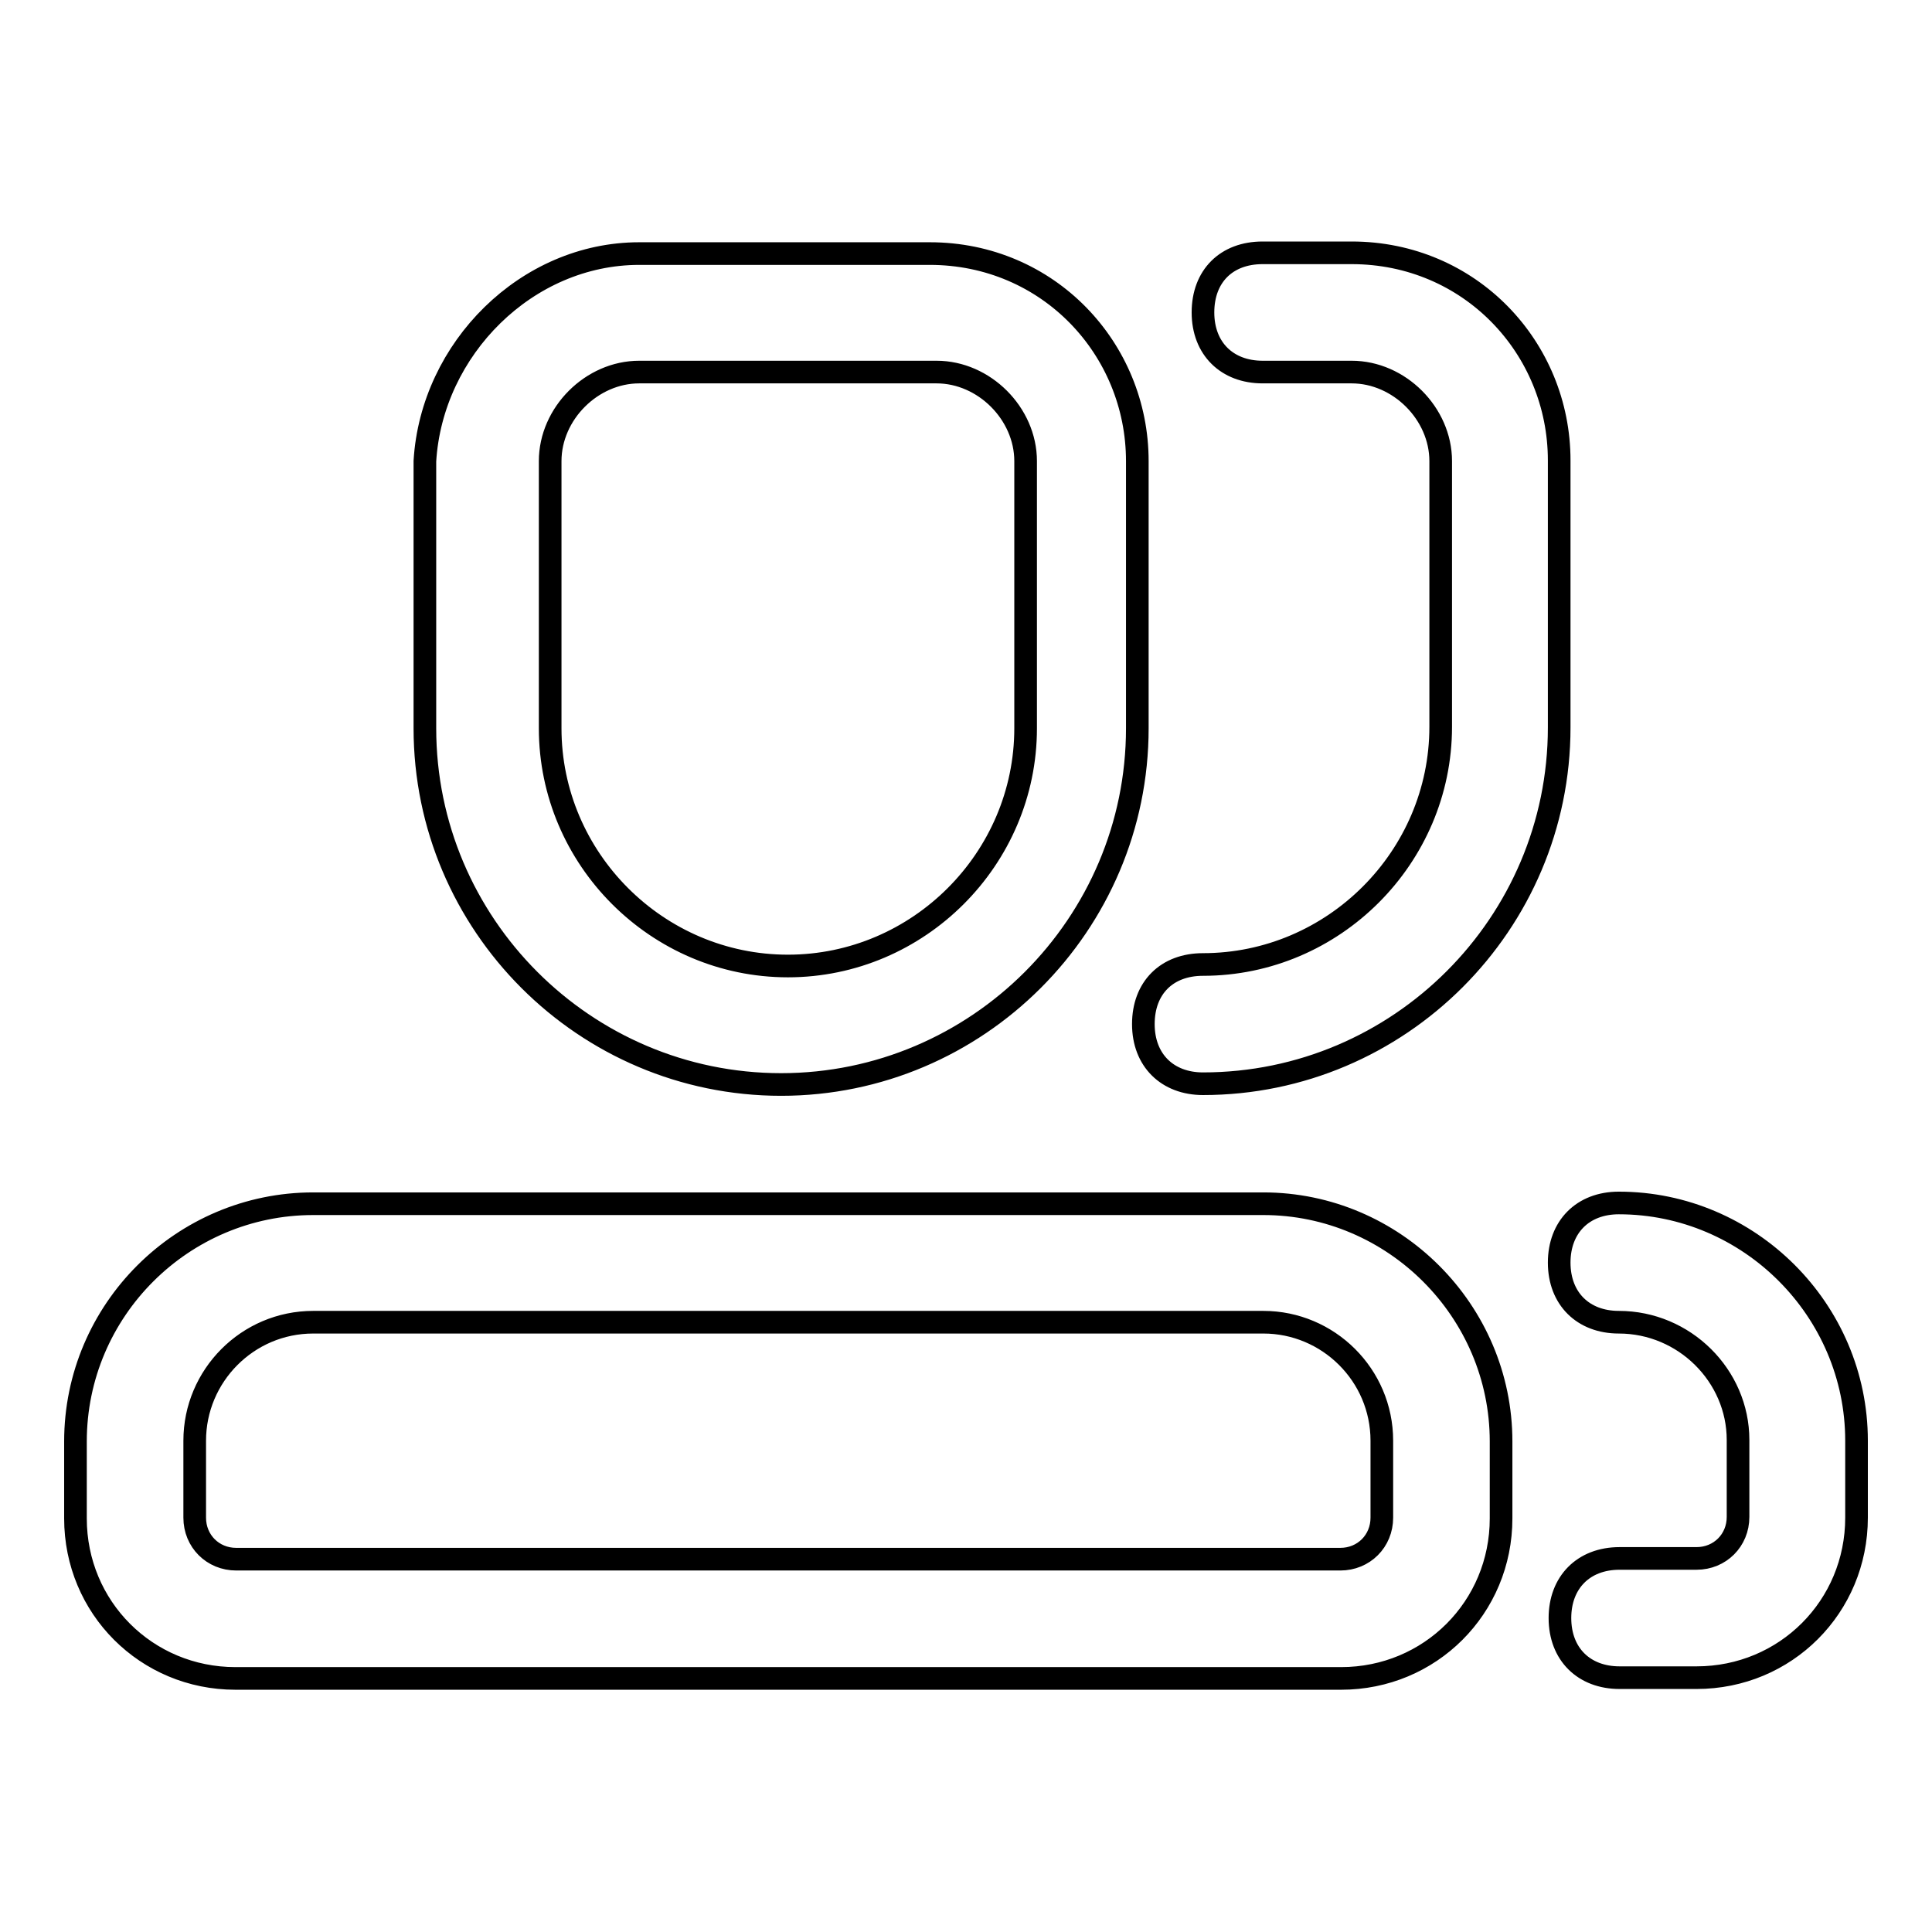 <?xml version="1.0" encoding="utf-8"?>
<!-- Svg Vector Icons : http://www.onlinewebfonts.com/icon -->
<!DOCTYPE svg PUBLIC "-//W3C//DTD SVG 1.1//EN" "http://www.w3.org/Graphics/SVG/1.1/DTD/svg11.dtd">
<svg version="1.1" xmlns="http://www.w3.org/2000/svg" xmlns:xlink="http://www.w3.org/1999/xlink" x="0px" y="0px" viewBox="0 0 256 256" enable-background="new 0 0 256 256" xml:space="preserve">
<g> <path stroke-width="3" fill-opacity="0" stroke="#000000"  d="M41.5,175.2c-8.7,0-15.7,7.1-15.7,15.7v10.2c0,3.1,2.4,5.5,5.5,5.5h146.3c3.1,0,5.5-2.4,5.5-5.5v-10.2 c0-8.7-7.1-15.7-15.7-15.7H41.5L41.5,175.2z M41.5,159.5h125.9c17.3,0,31.5,14.2,31.5,31.5v10.2c0,11.8-9.4,21.2-21.2,21.2H31.2 c-11.8,0-21.2-9.4-21.2-21.2v-10.2C10,173.6,24.2,159.5,41.5,159.5z M84.7,49.3c-6.3,0-11.8,5.5-11.8,11.8v35.4 c0,17.3,14.2,31.5,31.5,31.5s31.5-14.2,31.5-31.5V61.1c0-6.3-5.5-11.8-11.8-11.8H84.7z M84.7,33.6h38.5c15.7,0,27.5,12.6,27.5,27.5 v35.4c0,26-21.2,47.2-47.2,47.2s-47.2-21.2-47.2-47.2V61.1C57.2,46.2,69.8,33.6,84.7,33.6z M214.5,175.2c-4.7,0-7.9-3.1-7.9-7.9 c0-4.7,3.1-7.9,7.9-7.9c17.3,0,31.5,14.2,31.5,31.5v10.2c0,11.8-9.4,21.2-21.2,21.2h-10.2c-4.7,0-7.9-3.1-7.9-7.9 c0-4.7,3.1-7.9,7.9-7.9h10.2c3.1,0,5.5-2.4,5.5-5.5v-10.2C230.3,182.3,223.2,175.2,214.5,175.2z M167.3,49.3 c-4.7,0-7.9-3.1-7.9-7.9s3.1-7.9,7.9-7.9h11.8c15.7,0,27.5,12.6,27.5,27.5v35.4c0,26-21.2,47.2-47.2,47.2c-4.7,0-7.9-3.1-7.9-7.9 s3.1-7.9,7.9-7.9c17.3,0,31.5-14.2,31.5-31.5V61.1c0-6.3-5.5-11.8-11.8-11.8H167.3z"/></g>
</svg>